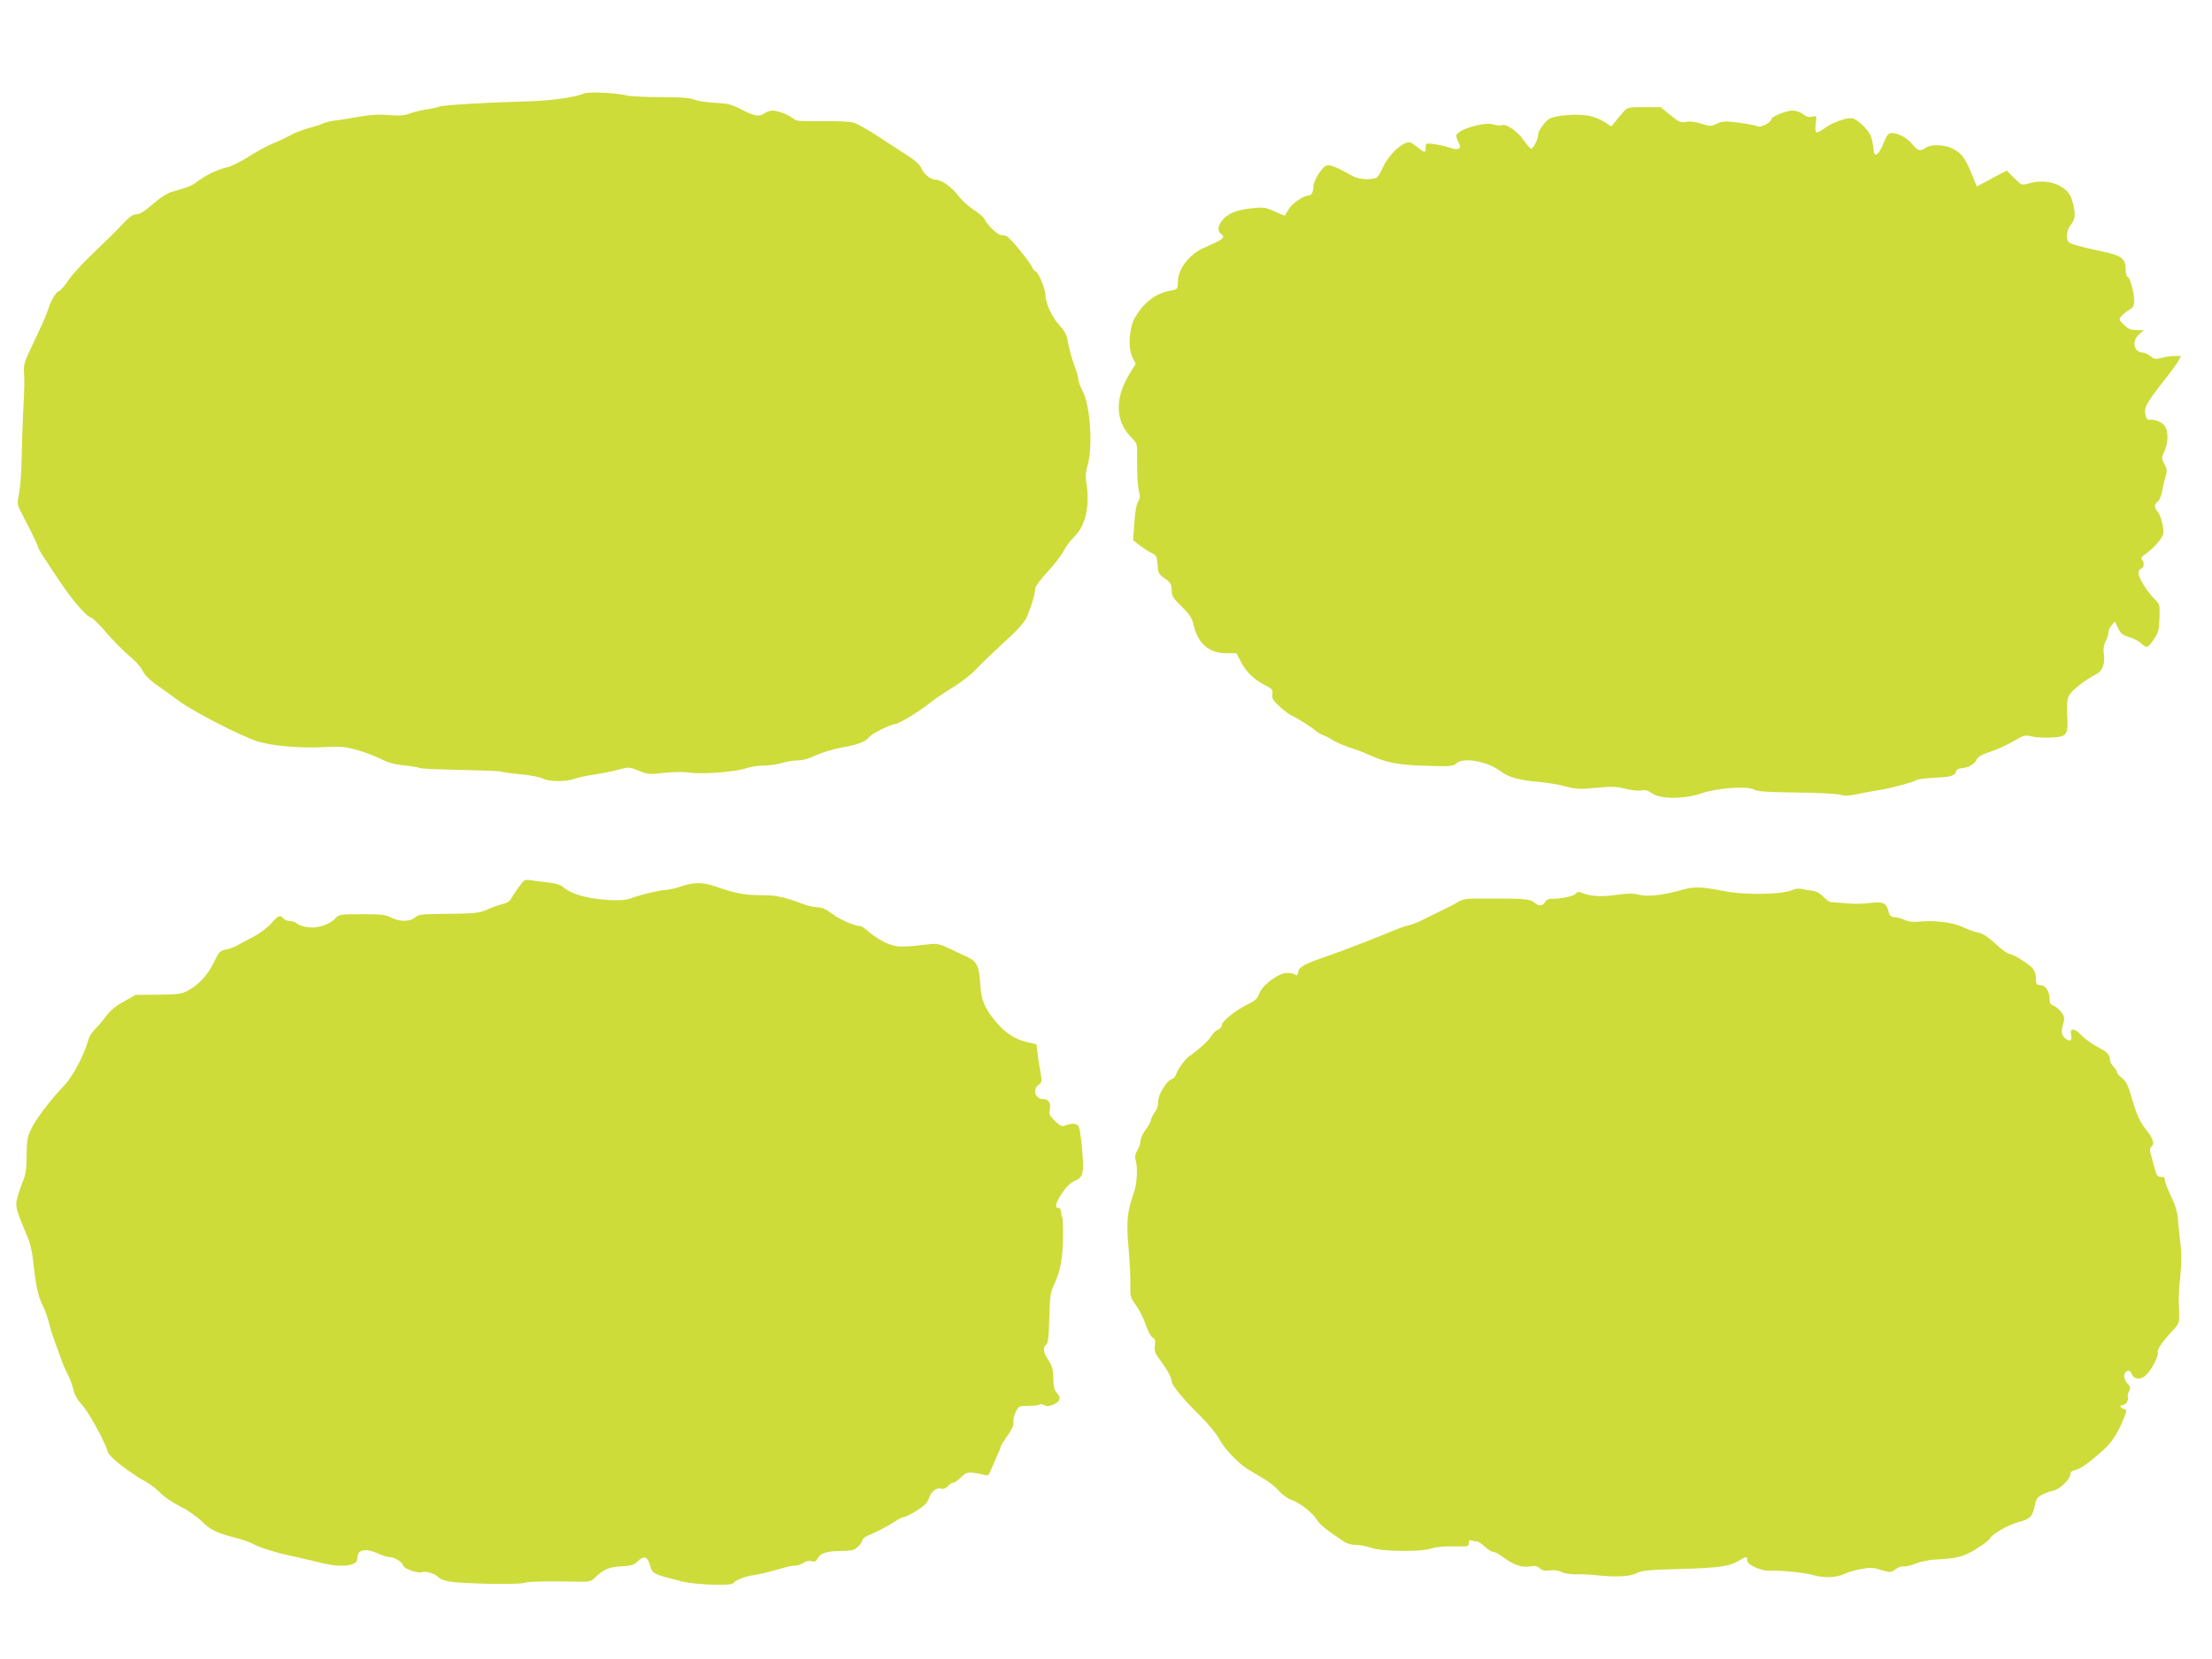<?xml version="1.0" standalone="no"?>
<!DOCTYPE svg PUBLIC "-//W3C//DTD SVG 20010904//EN"
 "http://www.w3.org/TR/2001/REC-SVG-20010904/DTD/svg10.dtd">
<svg version="1.0" xmlns="http://www.w3.org/2000/svg"
 width="1280pt" height="960pt" viewBox="0 0 1280 960"
 preserveAspectRatio="xMidYMid meet">
<g transform="translate(0,960) scale(0.1,-0.1)"
fill="#cddc39" stroke="none">
<path d="M3380 9059 c-52 -22 -189 -41 -310 -45 -264 -7 -506 -22 -530 -31
-14 -6 -48 -13 -77 -17 -28 -4 -69 -14 -90 -22 -29 -12 -56 -15 -118 -10 -55
5 -110 2 -175 -9 -52 -9 -117 -20 -145 -23 -27 -4 -56 -11 -63 -15 -7 -5 -45
-17 -85 -28 -39 -11 -86 -29 -103 -40 -18 -10 -63 -32 -102 -48 -39 -16 -104
-52 -146 -79 -45 -29 -97 -55 -128 -62 -53 -12 -116 -43 -173 -85 -29 -22 -43
-27 -143 -56 -27 -8 -68 -35 -109 -71 -46 -40 -74 -58 -93 -58 -20 0 -40 -14
-76 -52 -26 -29 -100 -102 -163 -162 -64 -59 -133 -135 -155 -167 -21 -32 -46
-61 -56 -64 -17 -5 -49 -61 -65 -115 -8 -26 -36 -89 -101 -225 -33 -69 -38
-88 -35 -135 3 -58 3 -72 -6 -245 -3 -60 -6 -174 -8 -252 -1 -78 -8 -168 -15
-201 -11 -53 -10 -62 8 -98 11 -21 38 -75 61 -119 22 -44 41 -84 41 -89 0 -6
11 -26 23 -45 13 -20 32 -49 43 -65 10 -16 26 -39 34 -52 92 -140 173 -237
209 -249 10 -3 50 -43 89 -89 39 -45 98 -105 131 -132 33 -27 67 -64 76 -85
10 -22 38 -51 71 -75 31 -21 93 -66 139 -100 88 -64 346 -197 452 -233 80 -27
255 -42 392 -34 90 5 118 2 184 -16 43 -12 105 -35 139 -52 43 -22 83 -33 138
-38 43 -5 82 -11 88 -15 6 -4 113 -9 238 -11 124 -3 230 -7 234 -10 5 -3 54
-10 109 -15 56 -5 114 -16 131 -25 37 -19 137 -20 187 -1 21 8 70 18 108 23
39 6 101 18 138 28 68 18 68 18 123 -5 52 -21 62 -22 147 -12 57 6 115 6 152
1 73 -11 265 5 325 26 23 8 68 15 100 15 31 0 79 7 106 15 27 8 68 15 92 15
27 0 66 11 105 30 35 16 101 36 150 45 93 16 134 32 158 61 16 20 126 74 149
74 20 0 146 77 203 124 23 19 80 57 127 86 47 28 110 77 140 109 30 32 103
102 162 156 69 62 115 112 127 139 25 53 51 138 51 168 1 14 27 51 71 98 38
41 81 96 94 122 14 26 42 64 64 85 64 63 89 179 67 313 -6 32 -3 62 8 100 31
105 15 346 -30 429 -13 25 -24 55 -24 66 0 11 -9 44 -21 74 -18 49 -29 89 -46
172 -3 15 -21 44 -40 64 -44 46 -83 129 -83 176 0 36 -43 139 -58 139 -5 0
-14 11 -20 25 -16 35 -129 172 -148 179 -8 3 -23 6 -33 6 -19 0 -84 65 -94 92
-4 10 -31 34 -61 53 -30 19 -71 56 -91 83 -39 51 -97 92 -131 92 -29 0 -69 33
-83 68 -7 18 -36 44 -73 68 -34 21 -111 72 -171 111 -60 40 -128 78 -150 84
-23 6 -103 9 -183 8 -119 -2 -146 0 -161 13 -25 22 -90 48 -122 48 -15 0 -36
-7 -47 -15 -29 -22 -56 -18 -131 20 -59 31 -80 36 -155 40 -48 2 -103 11 -122
19 -25 10 -76 14 -193 14 -87 0 -176 4 -198 10 -61 15 -216 22 -245 11z"/>
<path d="M9390 8948 c-16 -18 -37 -44 -47 -57 l-19 -23 -37 25 c-21 14 -62 31
-92 37 -63 13 -186 4 -227 -16 -28 -15 -68 -71 -68 -98 0 -23 -28 -76 -40 -76
-5 0 -23 20 -40 45 -38 55 -101 99 -128 91 -11 -4 -31 -2 -46 3 -48 19 -206
-25 -218 -61 -3 -7 3 -25 11 -40 22 -39 2 -51 -51 -32 -21 7 -61 16 -88 20
-49 6 -50 6 -50 -20 0 -33 -4 -33 -51 5 -36 28 -42 30 -68 20 -44 -19 -102
-81 -128 -138 -13 -29 -29 -56 -35 -59 -26 -17 -104 -13 -138 6 -106 59 -139
71 -159 60 -25 -13 -71 -89 -71 -118 0 -29 -10 -52 -23 -52 -30 0 -98 -45
-118 -78 -13 -20 -23 -38 -24 -40 -1 -1 -28 10 -59 24 -52 24 -65 26 -129 19
-88 -8 -140 -29 -172 -67 -29 -34 -32 -66 -8 -83 26 -19 12 -30 -98 -78 -86
-37 -152 -122 -153 -196 -1 -45 -1 -45 -43 -53 -83 -14 -151 -65 -204 -153
-35 -58 -43 -175 -17 -230 l20 -40 -37 -60 c-85 -142 -82 -271 11 -366 35 -36
36 -37 34 -120 -1 -99 4 -175 14 -206 4 -14 1 -31 -8 -46 -10 -14 -18 -60 -22
-123 l-7 -100 39 -31 c22 -16 53 -36 69 -44 27 -13 30 -19 33 -66 3 -46 7 -55
35 -75 42 -29 47 -37 47 -78 0 -28 10 -43 58 -90 48 -47 60 -66 70 -110 24
-104 89 -160 187 -160 l60 0 28 -54 c30 -57 76 -100 143 -134 36 -18 40 -24
37 -49 -4 -24 3 -36 42 -72 25 -23 58 -48 73 -54 34 -15 111 -64 137 -87 11
-10 31 -21 44 -25 12 -4 37 -17 55 -29 18 -11 59 -29 91 -40 33 -10 83 -28
110 -41 105 -48 171 -61 325 -66 152 -5 168 -4 188 14 41 37 180 12 257 -47
44 -34 110 -52 225 -61 46 -4 114 -16 150 -26 57 -15 79 -17 173 -8 90 9 119
8 171 -5 35 -9 77 -13 93 -10 23 5 39 0 63 -17 46 -34 184 -34 285 0 92 32
268 44 305 22 19 -11 71 -15 245 -17 121 -1 235 -7 254 -13 25 -8 50 -7 105 5
39 8 96 19 126 23 62 10 193 45 212 58 7 4 57 10 111 13 95 5 108 10 120 44 1
4 16 10 32 11 40 5 71 23 83 50 8 16 30 29 79 45 37 12 98 39 134 61 61 35 69
37 104 28 22 -6 72 -9 112 -7 95 5 102 13 95 125 -3 55 -1 92 8 113 12 30 96
97 161 129 35 18 52 64 43 118 -4 28 -1 50 10 71 9 17 16 40 16 50 0 11 8 30
19 43 l19 23 18 -38 c15 -32 27 -41 63 -52 24 -7 53 -21 65 -32 39 -35 44 -34
77 15 29 42 33 55 35 127 3 74 1 81 -24 105 -50 48 -104 138 -97 160 3 12 10
21 15 21 15 0 20 32 8 48 -11 12 -8 18 17 36 46 32 95 88 102 115 7 30 -12
109 -33 132 -19 21 -18 46 2 57 9 5 20 31 25 58 5 27 14 66 20 86 10 33 10 43
-6 72 -18 34 -18 36 0 76 21 46 23 107 5 140 -13 24 -55 44 -87 41 -18 -2 -23
4 -29 34 -7 39 8 66 122 210 30 39 62 82 70 98 l15 27 -38 0 c-21 0 -55 -5
-76 -11 -32 -9 -41 -7 -64 10 -14 12 -34 21 -44 21 -51 0 -65 67 -21 105 l27
24 -42 1 c-33 0 -48 6 -73 31 -30 30 -30 32 -13 51 10 11 30 27 45 36 22 13
28 23 28 52 -1 48 -24 133 -38 138 -7 2 -12 23 -12 47 0 58 -25 77 -132 99
-139 30 -191 45 -200 58 -15 25 -8 70 17 100 26 31 27 67 4 144 -25 82 -141
125 -251 92 -38 -11 -39 -11 -83 32 l-43 43 -87 -46 -86 -46 -11 27 c-52 133
-73 164 -129 192 -46 24 -127 26 -155 5 -30 -22 -49 -18 -77 19 -28 36 -81 66
-119 66 -21 0 -29 -10 -50 -62 -27 -65 -51 -82 -56 -38 -8 74 -16 95 -53 135
-22 24 -53 46 -68 50 -34 7 -118 -23 -167 -60 -19 -14 -38 -23 -44 -20 -5 3
-7 25 -3 51 6 45 6 45 -20 39 -19 -5 -34 -1 -53 14 -15 12 -41 21 -61 21 -38
0 -123 -35 -123 -50 0 -18 -62 -50 -79 -41 -9 5 -57 14 -108 21 -81 10 -96 10
-128 -6 -33 -16 -39 -16 -89 0 -34 11 -67 15 -89 11 -31 -6 -41 -2 -91 39
l-57 46 -95 0 c-95 0 -96 0 -124 -32z"/>
<path d="M3000 4464 c-19 -27 -40 -58 -45 -69 -6 -11 -25 -22 -45 -26 -19 -4
-57 -17 -85 -30 -52 -24 -71 -26 -306 -28 -81 -1 -100 -4 -119 -21 -29 -25
-91 -24 -140 2 -29 15 -58 18 -166 18 -121 0 -132 -2 -150 -21 -33 -37 -103
-62 -158 -55 -27 3 -56 12 -66 21 -9 8 -28 15 -42 15 -14 0 -31 7 -38 15 -19
23 -29 19 -71 -29 -21 -24 -67 -58 -101 -76 -35 -18 -78 -41 -97 -52 -19 -10
-50 -21 -69 -24 -29 -6 -37 -14 -64 -72 -35 -73 -87 -130 -150 -164 -38 -20
-58 -23 -173 -24 l-130 -1 -68 -38 c-48 -26 -80 -53 -106 -89 -21 -28 -50 -62
-65 -75 -14 -14 -31 -42 -36 -62 -23 -84 -89 -208 -139 -261 -79 -83 -159
-188 -189 -248 -24 -49 -27 -67 -28 -155 0 -78 -5 -111 -21 -150 -12 -27 -26
-71 -33 -97 -13 -49 -9 -63 62 -233 12 -27 25 -84 29 -125 15 -141 29 -211 54
-260 14 -27 32 -76 39 -107 8 -32 26 -89 41 -128 14 -38 30 -81 34 -95 5 -14
20 -48 34 -76 14 -27 29 -68 33 -89 4 -25 22 -55 49 -85 39 -42 134 -216 148
-270 8 -31 123 -120 230 -180 21 -11 55 -39 76 -60 21 -22 72 -56 112 -76 43
-21 96 -58 126 -87 54 -52 80 -65 200 -97 40 -10 82 -25 95 -33 27 -17 131
-51 203 -66 28 -6 79 -17 115 -26 128 -31 146 -34 192 -35 68 0 96 13 96 45 0
49 47 58 121 25 24 -11 52 -20 63 -20 29 0 75 -27 80 -48 6 -21 87 -49 112
-39 20 8 78 -11 93 -30 7 -9 34 -19 60 -24 74 -14 408 -20 440 -8 23 8 120 10
349 6 18 0 39 7 49 16 55 55 83 68 156 73 62 3 77 7 101 31 35 34 57 25 72
-32 12 -42 16 -44 181 -86 75 -19 284 -27 297 -11 16 19 68 40 118 47 41 6
109 23 186 46 17 5 41 9 55 9 13 0 35 7 47 16 14 10 33 14 47 10 18 -5 27 -1
35 14 17 32 51 44 132 45 67 1 81 4 103 25 14 13 25 30 25 37 0 7 12 19 28 25
57 24 128 61 161 84 19 13 41 24 50 25 9 0 43 17 75 37 44 27 62 46 71 71 13
40 43 64 71 57 14 -4 28 2 39 14 10 11 24 20 31 20 7 0 28 14 45 31 27 27 37
30 73 26 22 -2 51 -8 64 -12 19 -6 24 -2 37 31 9 22 25 57 35 80 11 23 20 46
20 51 0 5 18 34 39 64 27 38 38 62 35 79 -2 14 4 41 14 60 17 34 19 35 74 35
31 0 60 3 64 7 3 4 15 3 26 -3 14 -8 28 -7 49 1 43 18 52 40 26 68 -16 17 -21
36 -22 87 -1 51 -7 72 -28 104 -30 45 -34 73 -13 90 11 9 15 46 18 154 3 121
6 149 25 187 37 79 52 150 54 272 1 65 -1 121 -4 125 -4 3 -7 17 -7 30 0 14
-6 23 -15 23 -24 0 -17 28 21 86 23 35 49 60 70 69 52 21 58 44 46 184 -6 71
-15 128 -23 137 -13 15 -44 15 -81 -1 -13 -5 -28 3 -54 29 -31 31 -35 40 -29
66 8 36 -8 60 -39 60 -46 0 -63 57 -26 83 20 14 20 19 10 78 -7 35 -14 85 -17
110 l-5 46 -53 12 c-68 15 -130 55 -181 117 -68 81 -87 128 -92 224 -5 91 -20
126 -64 147 -12 6 -58 28 -101 48 -68 33 -83 36 -130 31 -164 -19 -181 -18
-238 3 -32 12 -77 40 -102 61 -25 22 -49 40 -54 40 -34 0 -120 37 -164 70 -38
29 -64 40 -89 40 -19 1 -53 8 -75 16 -121 45 -162 54 -254 54 -93 0 -144 10
-266 52 -72 24 -118 24 -196 -2 -32 -11 -72 -20 -89 -20 -30 0 -151 -29 -204
-50 -37 -14 -135 -12 -227 4 -77 14 -128 34 -164 66 -12 10 -44 20 -80 23 -33
4 -78 9 -100 13 -39 6 -41 5 -75 -42z"/>
<path d="M9745 4454 c-112 -33 -207 -45 -258 -32 -37 9 -66 9 -132 0 -85 -13
-147 -9 -198 10 -22 9 -30 8 -40 -4 -11 -15 -93 -31 -144 -29 -13 0 -27 -8
-33 -19 -13 -25 -38 -25 -64 -1 -20 19 -75 23 -271 21 -16 0 -54 0 -84 0 -37
0 -64 -6 -85 -20 -17 -11 -56 -31 -86 -45 -30 -15 -80 -39 -110 -54 -30 -16
-71 -32 -90 -36 -19 -4 -53 -16 -75 -25 -69 -30 -297 -119 -370 -144 -155 -53
-186 -69 -192 -99 -4 -20 -9 -25 -16 -18 -6 6 -28 11 -49 11 -50 0 -146 -72
-162 -122 -9 -26 -23 -39 -65 -59 -71 -35 -151 -99 -151 -122 0 -9 -10 -21
-23 -26 -12 -5 -29 -21 -37 -35 -13 -25 -74 -81 -126 -116 -26 -17 -68 -77
-79 -108 -3 -12 -15 -24 -25 -27 -30 -9 -81 -94 -78 -130 1 -19 -7 -44 -20
-62 -12 -17 -22 -37 -22 -45 0 -8 -13 -32 -30 -54 -16 -21 -30 -50 -30 -64 0
-14 -8 -38 -18 -55 -12 -20 -16 -38 -11 -55 14 -48 9 -139 -10 -192 -38 -108
-44 -164 -31 -314 7 -76 12 -173 11 -214 -2 -71 0 -78 33 -124 19 -26 45 -77
56 -112 12 -35 30 -69 40 -74 14 -8 17 -18 13 -47 -4 -32 1 -45 30 -83 39 -52
67 -103 67 -123 0 -22 64 -101 160 -195 51 -51 99 -108 114 -137 27 -54 113
-145 170 -179 19 -11 59 -35 89 -53 30 -17 70 -49 88 -71 19 -21 51 -44 71
-51 48 -16 121 -72 147 -114 18 -30 55 -59 160 -129 14 -10 45 -18 68 -18 23
0 64 -8 90 -17 62 -22 288 -24 348 -3 25 8 74 13 128 12 82 -2 87 -1 87 19 0
15 4 19 16 15 9 -3 22 -6 30 -6 8 0 28 -13 46 -30 17 -16 39 -30 49 -30 9 0
37 -15 62 -34 56 -42 106 -59 152 -50 27 5 41 2 55 -11 14 -13 30 -16 59 -12
25 3 50 -1 67 -10 17 -8 53 -14 89 -13 33 1 87 -2 120 -6 107 -11 190 -7 226
13 29 15 68 19 254 24 224 6 285 15 341 50 39 24 44 24 44 0 0 -25 77 -61 127
-60 80 2 207 -11 261 -27 62 -17 135 -13 181 11 15 7 54 19 89 25 54 11 70 10
117 -5 54 -16 55 -16 85 5 17 12 37 19 46 16 8 -3 38 4 67 15 28 12 77 22 107
24 134 6 173 16 247 63 40 24 74 51 77 57 9 26 102 79 165 97 71 19 81 30 96
98 8 37 16 48 45 62 19 10 48 20 64 23 36 8 96 66 96 93 0 13 9 21 28 25 30 6
82 43 167 120 50 45 89 109 121 196 11 30 11 34 -7 38 -22 6 -26 23 -4 23 17
0 34 29 28 47 -2 7 1 22 7 33 10 18 8 26 -10 45 -13 14 -20 33 -18 46 4 30 34
37 43 10 10 -33 52 -38 81 -10 35 33 76 110 70 133 -5 18 27 63 98 139 25 28
28 38 26 87 -4 98 -4 114 7 220 7 65 7 130 2 170 -5 36 -11 99 -15 140 -4 58
-14 92 -42 150 -20 41 -35 82 -35 92 1 13 -5 18 -22 18 -20 0 -26 7 -35 43 -6
23 -16 59 -22 80 -9 28 -8 41 0 49 21 21 13 47 -27 98 -41 51 -56 86 -92 208
-16 55 -29 78 -50 94 -16 12 -29 27 -29 33 0 6 -9 21 -20 33 -11 12 -20 28
-20 36 0 32 -15 48 -69 76 -31 15 -73 46 -95 68 -44 46 -71 46 -61 1 8 -33
-13 -40 -39 -13 -18 18 -20 36 -6 83 8 28 6 39 -11 63 -12 16 -32 33 -45 38
-19 7 -24 17 -24 43 0 42 -25 77 -55 77 -17 0 -23 6 -23 23 -2 60 -9 72 -71
114 -34 24 -71 43 -82 43 -11 0 -48 26 -82 59 -46 42 -74 60 -102 65 -21 4
-59 18 -84 30 -58 29 -174 43 -267 32 -25 -2 -52 1 -68 9 -14 8 -40 15 -58 17
-26 2 -33 8 -40 34 -12 48 -29 57 -95 50 -80 -8 -90 -8 -163 -2 -36 3 -70 6
-77 6 -6 0 -26 14 -43 32 -20 20 -44 32 -63 34 -18 1 -45 6 -60 10 -16 3 -38
2 -50 -4 -58 -29 -278 -33 -402 -8 -119 24 -174 26 -230 10z"/>
</g>
</svg>
